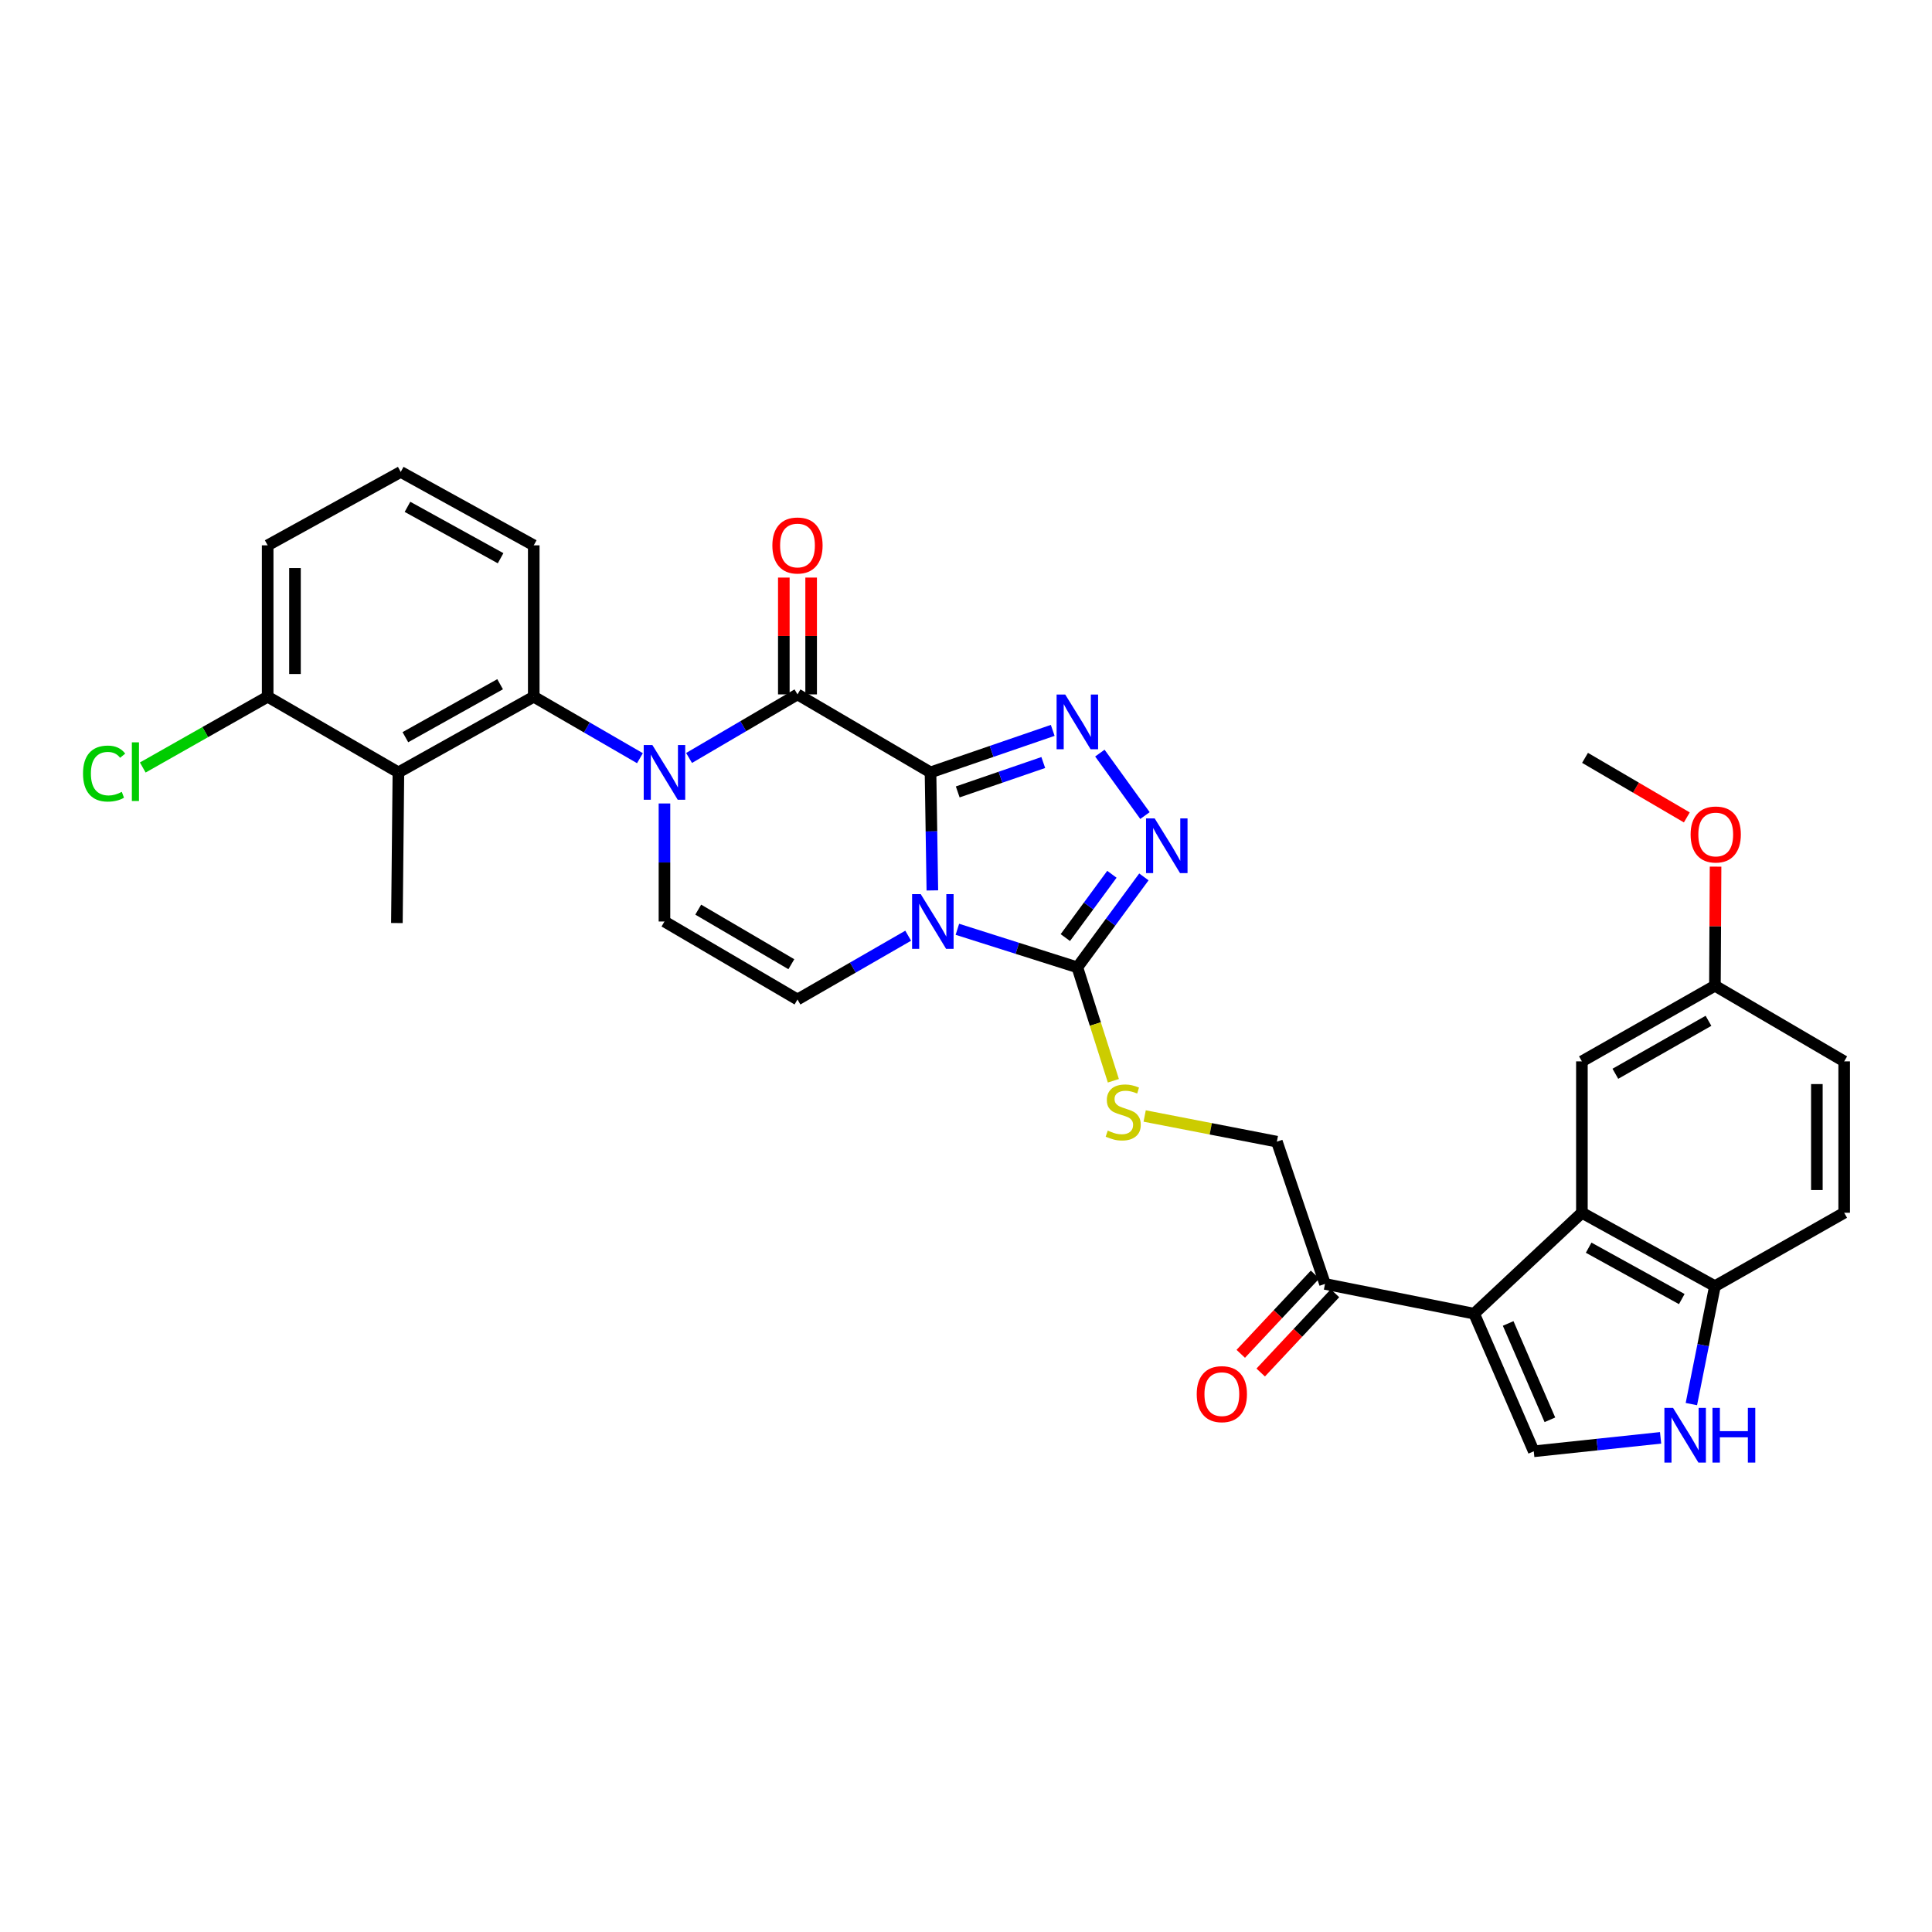 <?xml version='1.0' encoding='iso-8859-1'?>
<svg version='1.1' baseProfile='full'
              xmlns='http://www.w3.org/2000/svg'
                      xmlns:rdkit='http://www.rdkit.org/xml'
                      xmlns:xlink='http://www.w3.org/1999/xlink'
                  xml:space='preserve'
width='1000px' height='1000px' viewBox='0 0 1000 1000'>
<!-- END OF HEADER -->
<rect style='opacity:1.0;fill:#FFFFFF;stroke:none' width='1000' height='1000' x='0' y='0'> </rect>
<path class='bond-0' d='M 481.636,399.784 L 482.112,430.332' style='fill:none;fill-rule:evenodd;stroke:#000000;stroke-width:6px;stroke-linecap:butt;stroke-linejoin:miter;stroke-opacity:1' />
<path class='bond-0' d='M 482.112,430.332 L 482.587,460.88' style='fill:none;fill-rule:evenodd;stroke:#0000FF;stroke-width:6px;stroke-linecap:butt;stroke-linejoin:miter;stroke-opacity:1' />
<path class='bond-2' d='M 481.636,399.784 L 412.777,359.416' style='fill:none;fill-rule:evenodd;stroke:#000000;stroke-width:6px;stroke-linecap:butt;stroke-linejoin:miter;stroke-opacity:1' />
<path class='bond-3' d='M 481.636,399.784 L 513.261,388.916' style='fill:none;fill-rule:evenodd;stroke:#000000;stroke-width:6px;stroke-linecap:butt;stroke-linejoin:miter;stroke-opacity:1' />
<path class='bond-3' d='M 513.261,388.916 L 544.886,378.047' style='fill:none;fill-rule:evenodd;stroke:#0000FF;stroke-width:6px;stroke-linecap:butt;stroke-linejoin:miter;stroke-opacity:1' />
<path class='bond-3' d='M 495.719,409.896 L 517.857,402.288' style='fill:none;fill-rule:evenodd;stroke:#000000;stroke-width:6px;stroke-linecap:butt;stroke-linejoin:miter;stroke-opacity:1' />
<path class='bond-3' d='M 517.857,402.288 L 539.994,394.68' style='fill:none;fill-rule:evenodd;stroke:#0000FF;stroke-width:6px;stroke-linecap:butt;stroke-linejoin:miter;stroke-opacity:1' />
<path class='bond-4' d='M 495.539,480.999 L 526.587,490.846' style='fill:none;fill-rule:evenodd;stroke:#0000FF;stroke-width:6px;stroke-linecap:butt;stroke-linejoin:miter;stroke-opacity:1' />
<path class='bond-4' d='M 526.587,490.846 L 557.635,500.693' style='fill:none;fill-rule:evenodd;stroke:#000000;stroke-width:6px;stroke-linecap:butt;stroke-linejoin:miter;stroke-opacity:1' />
<path class='bond-7' d='M 470.076,484.322 L 441.427,500.826' style='fill:none;fill-rule:evenodd;stroke:#0000FF;stroke-width:6px;stroke-linecap:butt;stroke-linejoin:miter;stroke-opacity:1' />
<path class='bond-7' d='M 441.427,500.826 L 412.777,517.33' style='fill:none;fill-rule:evenodd;stroke:#000000;stroke-width:6px;stroke-linecap:butt;stroke-linejoin:miter;stroke-opacity:1' />
<path class='bond-1' d='M 356.661,392.318 L 384.719,375.867' style='fill:none;fill-rule:evenodd;stroke:#0000FF;stroke-width:6px;stroke-linecap:butt;stroke-linejoin:miter;stroke-opacity:1' />
<path class='bond-1' d='M 384.719,375.867 L 412.777,359.416' style='fill:none;fill-rule:evenodd;stroke:#000000;stroke-width:6px;stroke-linecap:butt;stroke-linejoin:miter;stroke-opacity:1' />
<path class='bond-8' d='M 331.231,392.436 L 303.75,376.527' style='fill:none;fill-rule:evenodd;stroke:#0000FF;stroke-width:6px;stroke-linecap:butt;stroke-linejoin:miter;stroke-opacity:1' />
<path class='bond-8' d='M 303.75,376.527 L 276.268,360.618' style='fill:none;fill-rule:evenodd;stroke:#000000;stroke-width:6px;stroke-linecap:butt;stroke-linejoin:miter;stroke-opacity:1' />
<path class='bond-9' d='M 343.925,415.874 L 343.925,446.422' style='fill:none;fill-rule:evenodd;stroke:#0000FF;stroke-width:6px;stroke-linecap:butt;stroke-linejoin:miter;stroke-opacity:1' />
<path class='bond-9' d='M 343.925,446.422 L 343.925,476.97' style='fill:none;fill-rule:evenodd;stroke:#000000;stroke-width:6px;stroke-linecap:butt;stroke-linejoin:miter;stroke-opacity:1' />
<path class='bond-17' d='M 419.846,359.416 L 419.846,329.184' style='fill:none;fill-rule:evenodd;stroke:#000000;stroke-width:6px;stroke-linecap:butt;stroke-linejoin:miter;stroke-opacity:1' />
<path class='bond-17' d='M 419.846,329.184 L 419.846,298.951' style='fill:none;fill-rule:evenodd;stroke:#FF0000;stroke-width:6px;stroke-linecap:butt;stroke-linejoin:miter;stroke-opacity:1' />
<path class='bond-17' d='M 405.707,359.416 L 405.707,329.184' style='fill:none;fill-rule:evenodd;stroke:#000000;stroke-width:6px;stroke-linecap:butt;stroke-linejoin:miter;stroke-opacity:1' />
<path class='bond-17' d='M 405.707,329.184 L 405.707,298.951' style='fill:none;fill-rule:evenodd;stroke:#FF0000;stroke-width:6px;stroke-linecap:butt;stroke-linejoin:miter;stroke-opacity:1' />
<path class='bond-6' d='M 569.288,389.803 L 592.633,422.133' style='fill:none;fill-rule:evenodd;stroke:#0000FF;stroke-width:6px;stroke-linecap:butt;stroke-linejoin:miter;stroke-opacity:1' />
<path class='bond-15' d='M 557.635,500.693 L 566.952,530.047' style='fill:none;fill-rule:evenodd;stroke:#000000;stroke-width:6px;stroke-linecap:butt;stroke-linejoin:miter;stroke-opacity:1' />
<path class='bond-15' d='M 566.952,530.047 L 576.27,559.401' style='fill:none;fill-rule:evenodd;stroke:#CCCC00;stroke-width:6px;stroke-linecap:butt;stroke-linejoin:miter;stroke-opacity:1' />
<path class='bond-32' d='M 557.635,500.693 L 574.854,477.289' style='fill:none;fill-rule:evenodd;stroke:#000000;stroke-width:6px;stroke-linecap:butt;stroke-linejoin:miter;stroke-opacity:1' />
<path class='bond-32' d='M 574.854,477.289 L 592.072,453.885' style='fill:none;fill-rule:evenodd;stroke:#0000FF;stroke-width:6px;stroke-linecap:butt;stroke-linejoin:miter;stroke-opacity:1' />
<path class='bond-32' d='M 551.412,485.293 L 563.464,468.91' style='fill:none;fill-rule:evenodd;stroke:#000000;stroke-width:6px;stroke-linecap:butt;stroke-linejoin:miter;stroke-opacity:1' />
<path class='bond-32' d='M 563.464,468.91 L 575.517,452.527' style='fill:none;fill-rule:evenodd;stroke:#0000FF;stroke-width:6px;stroke-linecap:butt;stroke-linejoin:miter;stroke-opacity:1' />
<path class='bond-5' d='M 763.019,679.958 L 685.825,664.553' style='fill:none;fill-rule:evenodd;stroke:#000000;stroke-width:6px;stroke-linecap:butt;stroke-linejoin:miter;stroke-opacity:1' />
<path class='bond-10' d='M 763.019,679.958 L 818.791,627.72' style='fill:none;fill-rule:evenodd;stroke:#000000;stroke-width:6px;stroke-linecap:butt;stroke-linejoin:miter;stroke-opacity:1' />
<path class='bond-11' d='M 763.019,679.958 L 793.874,751.189' style='fill:none;fill-rule:evenodd;stroke:#000000;stroke-width:6px;stroke-linecap:butt;stroke-linejoin:miter;stroke-opacity:1' />
<path class='bond-11' d='M 780.622,685.022 L 802.22,734.884' style='fill:none;fill-rule:evenodd;stroke:#000000;stroke-width:6px;stroke-linecap:butt;stroke-linejoin:miter;stroke-opacity:1' />
<path class='bond-33' d='M 412.777,517.33 L 343.925,476.97' style='fill:none;fill-rule:evenodd;stroke:#000000;stroke-width:6px;stroke-linecap:butt;stroke-linejoin:miter;stroke-opacity:1' />
<path class='bond-33' d='M 409.6,499.078 L 361.404,470.826' style='fill:none;fill-rule:evenodd;stroke:#000000;stroke-width:6px;stroke-linecap:butt;stroke-linejoin:miter;stroke-opacity:1' />
<path class='bond-12' d='M 276.268,360.618 L 206.215,399.784' style='fill:none;fill-rule:evenodd;stroke:#000000;stroke-width:6px;stroke-linecap:butt;stroke-linejoin:miter;stroke-opacity:1' />
<path class='bond-12' d='M 258.86,354.152 L 209.823,381.568' style='fill:none;fill-rule:evenodd;stroke:#000000;stroke-width:6px;stroke-linecap:butt;stroke-linejoin:miter;stroke-opacity:1' />
<path class='bond-26' d='M 276.268,360.618 L 276.268,282.262' style='fill:none;fill-rule:evenodd;stroke:#000000;stroke-width:6px;stroke-linecap:butt;stroke-linejoin:miter;stroke-opacity:1' />
<path class='bond-16' d='M 818.791,627.72 L 887.642,665.716' style='fill:none;fill-rule:evenodd;stroke:#000000;stroke-width:6px;stroke-linecap:butt;stroke-linejoin:miter;stroke-opacity:1' />
<path class='bond-16' d='M 822.287,645.799 L 870.483,672.396' style='fill:none;fill-rule:evenodd;stroke:#000000;stroke-width:6px;stroke-linecap:butt;stroke-linejoin:miter;stroke-opacity:1' />
<path class='bond-18' d='M 818.791,627.72 L 818.791,549.364' style='fill:none;fill-rule:evenodd;stroke:#000000;stroke-width:6px;stroke-linecap:butt;stroke-linejoin:miter;stroke-opacity:1' />
<path class='bond-13' d='M 793.874,751.189 L 826.697,747.708' style='fill:none;fill-rule:evenodd;stroke:#000000;stroke-width:6px;stroke-linecap:butt;stroke-linejoin:miter;stroke-opacity:1' />
<path class='bond-13' d='M 826.697,747.708 L 859.52,744.226' style='fill:none;fill-rule:evenodd;stroke:#0000FF;stroke-width:6px;stroke-linecap:butt;stroke-linejoin:miter;stroke-opacity:1' />
<path class='bond-19' d='M 206.215,399.784 L 138.542,360.618' style='fill:none;fill-rule:evenodd;stroke:#000000;stroke-width:6px;stroke-linecap:butt;stroke-linejoin:miter;stroke-opacity:1' />
<path class='bond-27' d='M 206.215,399.784 L 205.43,477.771' style='fill:none;fill-rule:evenodd;stroke:#000000;stroke-width:6px;stroke-linecap:butt;stroke-linejoin:miter;stroke-opacity:1' />
<path class='bond-35' d='M 875.451,726.751 L 881.547,696.234' style='fill:none;fill-rule:evenodd;stroke:#0000FF;stroke-width:6px;stroke-linecap:butt;stroke-linejoin:miter;stroke-opacity:1' />
<path class='bond-35' d='M 881.547,696.234 L 887.642,665.716' style='fill:none;fill-rule:evenodd;stroke:#000000;stroke-width:6px;stroke-linecap:butt;stroke-linejoin:miter;stroke-opacity:1' />
<path class='bond-14' d='M 685.825,664.553 L 660.908,590.918' style='fill:none;fill-rule:evenodd;stroke:#000000;stroke-width:6px;stroke-linecap:butt;stroke-linejoin:miter;stroke-opacity:1' />
<path class='bond-21' d='M 680.667,659.719 L 661.443,680.229' style='fill:none;fill-rule:evenodd;stroke:#000000;stroke-width:6px;stroke-linecap:butt;stroke-linejoin:miter;stroke-opacity:1' />
<path class='bond-21' d='M 661.443,680.229 L 642.219,700.74' style='fill:none;fill-rule:evenodd;stroke:#FF0000;stroke-width:6px;stroke-linecap:butt;stroke-linejoin:miter;stroke-opacity:1' />
<path class='bond-21' d='M 690.983,669.388 L 671.76,689.899' style='fill:none;fill-rule:evenodd;stroke:#000000;stroke-width:6px;stroke-linecap:butt;stroke-linejoin:miter;stroke-opacity:1' />
<path class='bond-21' d='M 671.76,689.899 L 652.536,710.409' style='fill:none;fill-rule:evenodd;stroke:#FF0000;stroke-width:6px;stroke-linecap:butt;stroke-linejoin:miter;stroke-opacity:1' />
<path class='bond-20' d='M 592.479,577.638 L 626.694,584.278' style='fill:none;fill-rule:evenodd;stroke:#CCCC00;stroke-width:6px;stroke-linecap:butt;stroke-linejoin:miter;stroke-opacity:1' />
<path class='bond-20' d='M 626.694,584.278 L 660.908,590.918' style='fill:none;fill-rule:evenodd;stroke:#000000;stroke-width:6px;stroke-linecap:butt;stroke-linejoin:miter;stroke-opacity:1' />
<path class='bond-22' d='M 887.642,665.716 L 954.545,627.72' style='fill:none;fill-rule:evenodd;stroke:#000000;stroke-width:6px;stroke-linecap:butt;stroke-linejoin:miter;stroke-opacity:1' />
<path class='bond-23' d='M 818.791,549.364 L 887.642,510.206' style='fill:none;fill-rule:evenodd;stroke:#000000;stroke-width:6px;stroke-linecap:butt;stroke-linejoin:miter;stroke-opacity:1' />
<path class='bond-23' d='M 836.109,555.781 L 884.305,528.37' style='fill:none;fill-rule:evenodd;stroke:#000000;stroke-width:6px;stroke-linecap:butt;stroke-linejoin:miter;stroke-opacity:1' />
<path class='bond-24' d='M 138.542,360.618 L 106.22,378.938' style='fill:none;fill-rule:evenodd;stroke:#000000;stroke-width:6px;stroke-linecap:butt;stroke-linejoin:miter;stroke-opacity:1' />
<path class='bond-24' d='M 106.22,378.938 L 73.898,397.257' style='fill:none;fill-rule:evenodd;stroke:#00CC00;stroke-width:6px;stroke-linecap:butt;stroke-linejoin:miter;stroke-opacity:1' />
<path class='bond-34' d='M 138.542,360.618 L 138.542,282.262' style='fill:none;fill-rule:evenodd;stroke:#000000;stroke-width:6px;stroke-linecap:butt;stroke-linejoin:miter;stroke-opacity:1' />
<path class='bond-34' d='M 152.682,348.865 L 152.682,294.015' style='fill:none;fill-rule:evenodd;stroke:#000000;stroke-width:6px;stroke-linecap:butt;stroke-linejoin:miter;stroke-opacity:1' />
<path class='bond-36' d='M 954.545,627.72 L 954.545,549.364' style='fill:none;fill-rule:evenodd;stroke:#000000;stroke-width:6px;stroke-linecap:butt;stroke-linejoin:miter;stroke-opacity:1' />
<path class='bond-36' d='M 940.406,615.967 L 940.406,561.117' style='fill:none;fill-rule:evenodd;stroke:#000000;stroke-width:6px;stroke-linecap:butt;stroke-linejoin:miter;stroke-opacity:1' />
<path class='bond-25' d='M 887.642,510.206 L 954.545,549.364' style='fill:none;fill-rule:evenodd;stroke:#000000;stroke-width:6px;stroke-linecap:butt;stroke-linejoin:miter;stroke-opacity:1' />
<path class='bond-28' d='M 887.642,510.206 L 887.806,479.387' style='fill:none;fill-rule:evenodd;stroke:#000000;stroke-width:6px;stroke-linecap:butt;stroke-linejoin:miter;stroke-opacity:1' />
<path class='bond-28' d='M 887.806,479.387 L 887.97,448.568' style='fill:none;fill-rule:evenodd;stroke:#FF0000;stroke-width:6px;stroke-linecap:butt;stroke-linejoin:miter;stroke-opacity:1' />
<path class='bond-29' d='M 276.268,282.262 L 207.417,244.258' style='fill:none;fill-rule:evenodd;stroke:#000000;stroke-width:6px;stroke-linecap:butt;stroke-linejoin:miter;stroke-opacity:1' />
<path class='bond-29' d='M 259.108,288.94 L 210.912,262.338' style='fill:none;fill-rule:evenodd;stroke:#000000;stroke-width:6px;stroke-linecap:butt;stroke-linejoin:miter;stroke-opacity:1' />
<path class='bond-31' d='M 873.099,423.097 L 846.754,407.682' style='fill:none;fill-rule:evenodd;stroke:#FF0000;stroke-width:6px;stroke-linecap:butt;stroke-linejoin:miter;stroke-opacity:1' />
<path class='bond-31' d='M 846.754,407.682 L 820.409,392.267' style='fill:none;fill-rule:evenodd;stroke:#000000;stroke-width:6px;stroke-linecap:butt;stroke-linejoin:miter;stroke-opacity:1' />
<path class='bond-30' d='M 207.417,244.258 L 138.542,282.262' style='fill:none;fill-rule:evenodd;stroke:#000000;stroke-width:6px;stroke-linecap:butt;stroke-linejoin:miter;stroke-opacity:1' />
<path  class='atom-1' d='M 476.578 462.81
L 485.858 477.81
Q 486.778 479.29, 488.258 481.97
Q 489.738 484.65, 489.818 484.81
L 489.818 462.81
L 493.578 462.81
L 493.578 491.13
L 489.698 491.13
L 479.738 474.73
Q 478.578 472.81, 477.338 470.61
Q 476.138 468.41, 475.778 467.73
L 475.778 491.13
L 472.098 491.13
L 472.098 462.81
L 476.578 462.81
' fill='#0000FF'/>
<path  class='atom-2' d='M 337.665 385.624
L 346.945 400.624
Q 347.865 402.104, 349.345 404.784
Q 350.825 407.464, 350.905 407.624
L 350.905 385.624
L 354.665 385.624
L 354.665 413.944
L 350.785 413.944
L 340.825 397.544
Q 339.665 395.624, 338.425 393.424
Q 337.225 391.224, 336.865 390.544
L 336.865 413.944
L 333.185 413.944
L 333.185 385.624
L 337.665 385.624
' fill='#0000FF'/>
<path  class='atom-4' d='M 551.375 359.506
L 560.655 374.506
Q 561.575 375.986, 563.055 378.666
Q 564.535 381.346, 564.615 381.506
L 564.615 359.506
L 568.375 359.506
L 568.375 387.826
L 564.495 387.826
L 554.535 371.426
Q 553.375 369.506, 552.135 367.306
Q 550.935 365.106, 550.575 364.426
L 550.575 387.826
L 546.895 387.826
L 546.895 359.506
L 551.375 359.506
' fill='#0000FF'/>
<path  class='atom-7' d='M 597.666 423.612
L 606.946 438.612
Q 607.866 440.092, 609.346 442.772
Q 610.826 445.452, 610.906 445.612
L 610.906 423.612
L 614.666 423.612
L 614.666 451.932
L 610.786 451.932
L 600.826 435.532
Q 599.666 433.612, 598.426 431.412
Q 597.226 429.212, 596.866 428.532
L 596.866 451.932
L 593.186 451.932
L 593.186 423.612
L 597.666 423.612
' fill='#0000FF'/>
<path  class='atom-14' d='M 865.97 728.718
L 875.25 743.718
Q 876.17 745.198, 877.65 747.878
Q 879.13 750.558, 879.21 750.718
L 879.21 728.718
L 882.97 728.718
L 882.97 757.038
L 879.09 757.038
L 869.13 740.638
Q 867.97 738.718, 866.73 736.518
Q 865.53 734.318, 865.17 733.638
L 865.17 757.038
L 861.49 757.038
L 861.49 728.718
L 865.97 728.718
' fill='#0000FF'/>
<path  class='atom-14' d='M 886.37 728.718
L 890.21 728.718
L 890.21 740.758
L 904.69 740.758
L 904.69 728.718
L 908.53 728.718
L 908.53 757.038
L 904.69 757.038
L 904.69 743.958
L 890.21 743.958
L 890.21 757.038
L 886.37 757.038
L 886.37 728.718
' fill='#0000FF'/>
<path  class='atom-16' d='M 573.374 585.203
Q 573.694 585.323, 575.014 585.883
Q 576.334 586.443, 577.774 586.803
Q 579.254 587.123, 580.694 587.123
Q 583.374 587.123, 584.934 585.843
Q 586.494 584.523, 586.494 582.243
Q 586.494 580.683, 585.694 579.723
Q 584.934 578.763, 583.734 578.243
Q 582.534 577.723, 580.534 577.123
Q 578.014 576.363, 576.494 575.643
Q 575.014 574.923, 573.934 573.403
Q 572.894 571.883, 572.894 569.323
Q 572.894 565.763, 575.294 563.563
Q 577.734 561.363, 582.534 561.363
Q 585.814 561.363, 589.534 562.923
L 588.614 566.003
Q 585.214 564.603, 582.654 564.603
Q 579.894 564.603, 578.374 565.763
Q 576.854 566.883, 576.894 568.843
Q 576.894 570.363, 577.654 571.283
Q 578.454 572.203, 579.574 572.723
Q 580.734 573.243, 582.654 573.843
Q 585.214 574.643, 586.734 575.443
Q 588.254 576.243, 589.334 577.883
Q 590.454 579.483, 590.454 582.243
Q 590.454 586.163, 587.814 588.283
Q 585.214 590.363, 580.854 590.363
Q 578.334 590.363, 576.414 589.803
Q 574.534 589.283, 572.294 588.363
L 573.374 585.203
' fill='#CCCC00'/>
<path  class='atom-18' d='M 399.777 282.342
Q 399.777 275.542, 403.137 271.742
Q 406.497 267.942, 412.777 267.942
Q 419.057 267.942, 422.417 271.742
Q 425.777 275.542, 425.777 282.342
Q 425.777 289.222, 422.377 293.142
Q 418.977 297.022, 412.777 297.022
Q 406.537 297.022, 403.137 293.142
Q 399.777 289.262, 399.777 282.342
M 412.777 293.822
Q 417.097 293.822, 419.417 290.942
Q 421.777 288.022, 421.777 282.342
Q 421.777 276.782, 419.417 273.982
Q 417.097 271.142, 412.777 271.142
Q 408.457 271.142, 406.097 273.942
Q 403.777 276.742, 403.777 282.342
Q 403.777 288.062, 406.097 290.942
Q 408.457 293.822, 412.777 293.822
' fill='#FF0000'/>
<path  class='atom-22' d='M 619.425 721.608
Q 619.425 714.808, 622.785 711.008
Q 626.145 707.208, 632.425 707.208
Q 638.705 707.208, 642.065 711.008
Q 645.425 714.808, 645.425 721.608
Q 645.425 728.488, 642.025 732.408
Q 638.625 736.288, 632.425 736.288
Q 626.185 736.288, 622.785 732.408
Q 619.425 728.528, 619.425 721.608
M 632.425 733.088
Q 636.745 733.088, 639.065 730.208
Q 641.425 727.288, 641.425 721.608
Q 641.425 716.048, 639.065 713.248
Q 636.745 710.408, 632.425 710.408
Q 628.105 710.408, 625.745 713.208
Q 623.425 716.008, 623.425 721.608
Q 623.425 727.328, 625.745 730.208
Q 628.105 733.088, 632.425 733.088
' fill='#FF0000'/>
<path  class='atom-25' d='M 42.971 400.395
Q 42.971 393.355, 46.251 389.675
Q 49.571 385.955, 55.851 385.955
Q 61.691 385.955, 64.811 390.075
L 62.171 392.235
Q 59.891 389.235, 55.851 389.235
Q 51.571 389.235, 49.291 392.115
Q 47.051 394.955, 47.051 400.395
Q 47.051 405.995, 49.371 408.875
Q 51.731 411.755, 56.291 411.755
Q 59.411 411.755, 63.051 409.875
L 64.171 412.875
Q 62.691 413.835, 60.451 414.395
Q 58.211 414.955, 55.731 414.955
Q 49.571 414.955, 46.251 411.195
Q 42.971 407.435, 42.971 400.395
' fill='#00CC00'/>
<path  class='atom-25' d='M 68.251 384.235
L 71.931 384.235
L 71.931 414.595
L 68.251 414.595
L 68.251 384.235
' fill='#00CC00'/>
<path  class='atom-29' d='M 875.059 431.93
Q 875.059 425.13, 878.419 421.33
Q 881.779 417.53, 888.059 417.53
Q 894.339 417.53, 897.699 421.33
Q 901.059 425.13, 901.059 431.93
Q 901.059 438.81, 897.659 442.73
Q 894.259 446.61, 888.059 446.61
Q 881.819 446.61, 878.419 442.73
Q 875.059 438.85, 875.059 431.93
M 888.059 443.41
Q 892.379 443.41, 894.699 440.53
Q 897.059 437.61, 897.059 431.93
Q 897.059 426.37, 894.699 423.57
Q 892.379 420.73, 888.059 420.73
Q 883.739 420.73, 881.379 423.53
Q 879.059 426.33, 879.059 431.93
Q 879.059 437.65, 881.379 440.53
Q 883.739 443.41, 888.059 443.41
' fill='#FF0000'/>
</svg>
